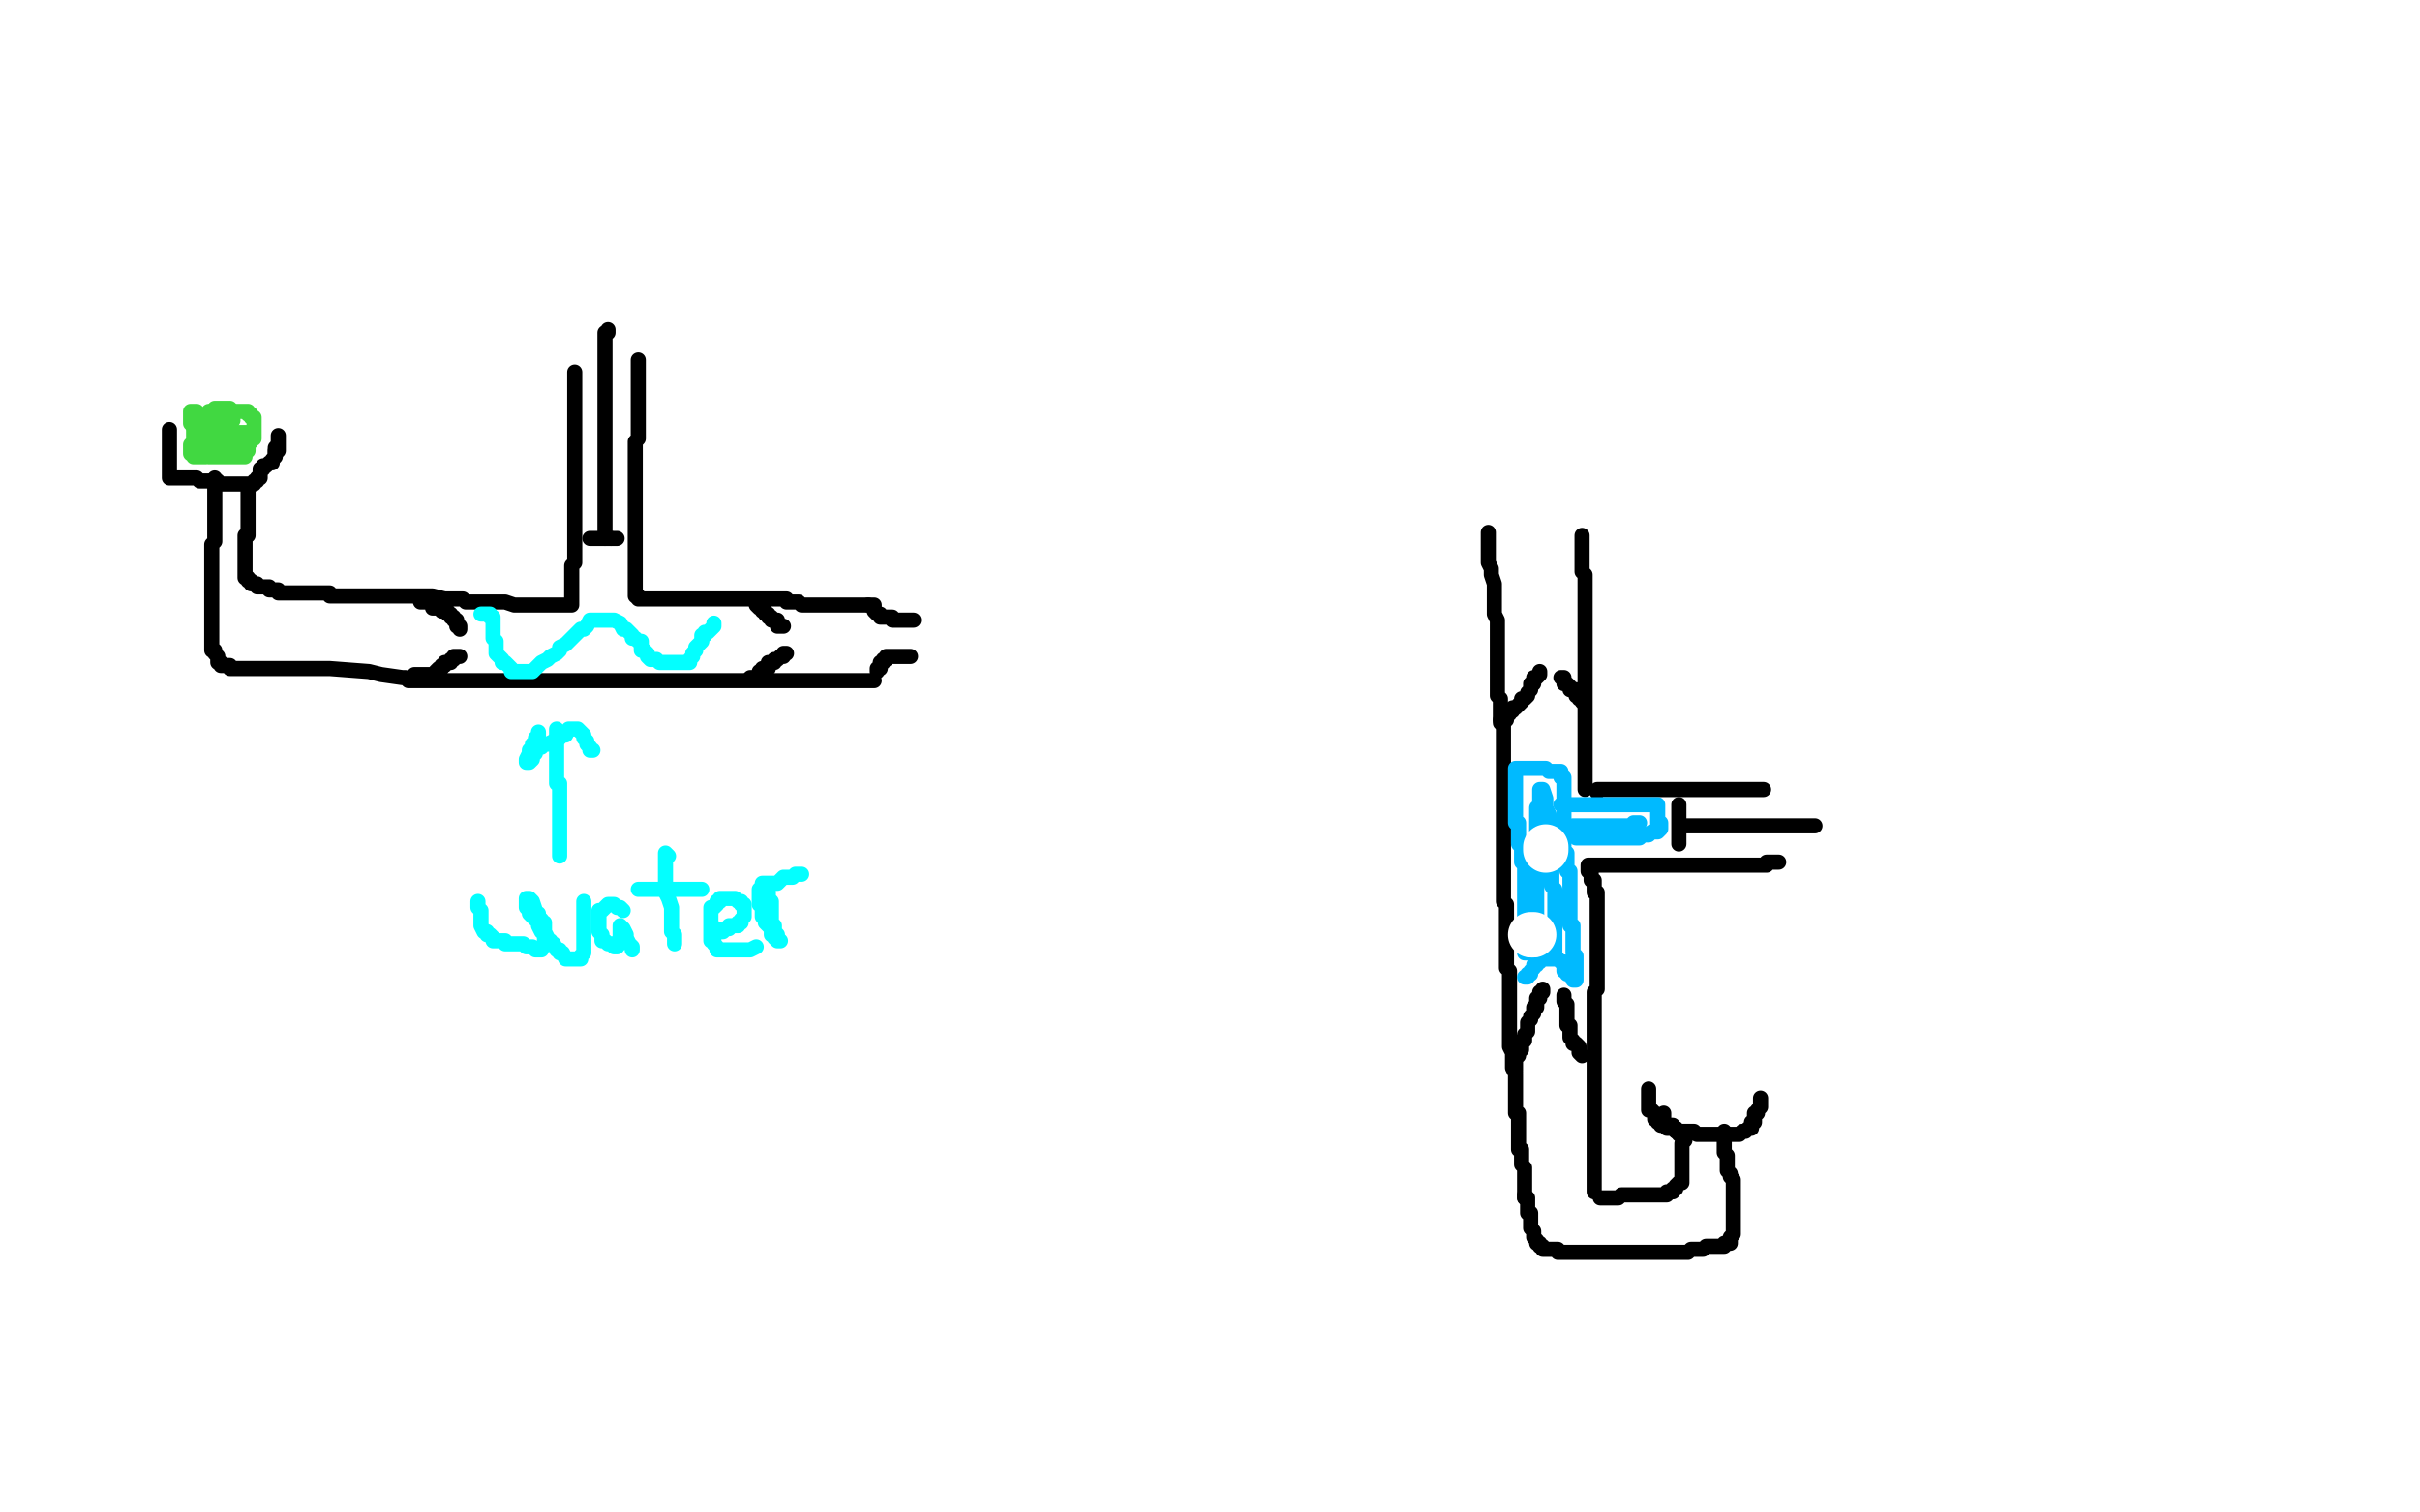 <?xml version="1.0" standalone="no"?>
<!DOCTYPE svg PUBLIC "-//W3C//DTD SVG 1.1//EN"
"http://www.w3.org/Graphics/SVG/1.1/DTD/svg11.dtd">

<svg width="800" height="500" version="1.1" xmlns="http://www.w3.org/2000/svg" xmlns:xlink="http://www.w3.org/1999/xlink" style="stroke-antialiasing: false"><desc>This SVG has been created on https://colorillo.com/</desc><rect x='0' y='0' width='800' height='500' style='fill: rgb(255,255,255); stroke-width:0' /><polyline points="91,150 91,149 92,149 92,148 92,147 92,146 92,145 92,144" style="fill: none; stroke: #000000; stroke-width: 5; stroke-linejoin: round; stroke-linecap: round; stroke-antialiasing: false; stroke-antialias: 0; opacity: 1.0"/>
<polyline points="71,158 71,159 71,159 71,160 71,160 71,161 71,161 71,162 71,162 71,164 71,164 71,165 71,165 71,166 71,166 71,167 71,168 71,169 71,170 71,171 71,172 71,173 71,174 71,175 71,176 71,177 71,178 71,179 70,180 70,181 70,182 70,183 70,185 70,186 70,187 70,188 70,189 70,190 70,191 70,192 70,193 70,194 70,195 70,196 70,197 70,198 70,199 70,200 70,201 70,202 70,203 70,205 70,206 70,207 70,208 70,209 70,210 70,211 70,212 70,213 70,214 70,215 71,215 71,216 72,217 72,218 72,219 73,219 73,220 74,220 75,220 76,220 76,221 78,221 79,221 80,221 81,221 82,221 83,221 84,221 85,221 86,221 87,221 88,221 89,221 90,221 91,221 92,221 93,221 94,221 104,221 109,221 122,222 126,223 133,224 134,224 135,225 136,225 137,225 138,225 139,225 140,225 142,225 143,225 145,225 147,225 149,225 151,225 153,225 155,225 156,225 158,225 160,225 162,225 163,225 166,225 169,225 171,225 172,225 174,225 177,225 178,225 179,225 180,225 182,225 183,225 184,225 186,225 187,225 188,225 190,225 192,225 193,225 195,225 198,225 200,225 202,225 204,225 206,225 209,225 212,225 214,225 216,225 219,225 221,225 223,225 226,225 229,225 232,225 239,225 242,225 245,225 247,225 252,225 253,225 254,225 255,225 257,225 259,225 260,225 261,225 263,225 264,225 265,225 266,225 267,225 269,225 270,225 271,225 272,225 273,225 274,225 275,225 276,225 277,225 278,225 279,225 280,225 281,225 282,225 283,225 284,225 285,225 286,225 287,225 288,225 289,225" style="fill: none; stroke: #000000; stroke-width: 5; stroke-linejoin: round; stroke-linecap: round; stroke-antialiasing: false; stroke-antialias: 0; opacity: 1.0"/>
<polyline points="82,161 82,162 82,162 82,163 82,163 82,164 82,164 82,165 82,165 82,166 82,166 82,167 82,167 82,168 82,169 82,170 82,171 82,172 82,173 82,174 82,175 82,176 82,177 81,177 81,178 81,179 81,180 81,181 81,182 81,183 81,184 81,185 81,186 81,187 81,188 81,189 81,190 81,191 82,191 82,192 83,192 83,193 84,193 85,193 85,194 86,194 87,194 88,194 89,194 89,195 90,195 91,195 92,195 92,196 93,196 94,196 95,196 96,196 97,196 98,196 99,196 100,196 101,196 102,196 103,196 104,196 105,196 106,196 107,196 109,196 109,197 110,197 111,197 112,197 113,197 114,197 115,197 116,197 117,197 118,197 119,197 120,197 121,197 122,197 123,197 124,197 125,197 126,197 127,197 128,197 129,197 130,197 131,197 132,197 133,197 134,197 135,197 136,197 137,197 138,197 140,197 143,197 147,198 150,198 153,198 154,199 155,199 156,199 157,199 158,199 159,199 160,199 161,199 162,199 163,199 164,199 165,199 167,199 170,200 172,200 173,200 175,200 176,200 178,200 179,200 180,200 181,200 183,200 184,200 185,200 186,200 187,200 188,200 189,200 189,199 189,198 189,197 189,196 189,195 189,194 189,193 189,192 189,191 189,190 189,189 189,188 189,187 190,186 190,185 190,184 190,183 190,182 190,181 190,180 190,179 190,178 190,177 190,175 190,174 190,172 190,170 190,169 190,168 190,167 190,166 190,165 190,164 190,163 190,162 190,161 190,160 190,159 190,158 190,157 190,156 190,155 190,154 190,153 190,152 190,151 190,150 190,149 190,148 190,147 190,146 190,145 190,144 190,143 190,142 190,141 190,140 190,139 190,138 190,137 190,136 190,135 190,134 190,133 190,132 190,131 190,130 190,129 190,128 190,127 190,126 190,125 190,124 190,123" style="fill: none; stroke: #000000; stroke-width: 5; stroke-linejoin: round; stroke-linecap: round; stroke-antialiasing: false; stroke-antialias: 0; opacity: 1.0"/>
<polyline points="211,197 210,197 210,197 210,196 210,196 210,195 210,195 210,194 210,193 210,192 210,191 210,190 210,189 210,187 210,186 210,185 210,183 210,181 210,180 210,178 210,176 210,174 210,173 210,171 210,169 210,168 210,167 210,165 210,164 210,162 210,161 210,160 210,159 210,157 210,156 210,155 210,154 210,153 210,152 210,151 210,150 210,149 210,148 210,147 210,146 211,145 211,144 211,143 211,142 211,141 211,140 211,139 211,138 211,137 211,136 211,135 211,134 211,133 211,132 211,131 211,130 211,129 211,128 211,127 211,126 211,125 211,124 211,123 211,122 211,121 211,120 211,119" style="fill: none; stroke: #000000; stroke-width: 5; stroke-linejoin: round; stroke-linecap: round; stroke-antialiasing: false; stroke-antialias: 0; opacity: 1.0"/>
<polyline points="211,198 212,198 212,198 213,198 213,198 214,198 214,198 215,198 215,198 216,198 216,198 217,198 217,198 219,198 220,198 221,198 222,198 223,198 225,198 226,198 228,198 230,198 231,198 232,198 233,198 234,198 235,198 236,198 238,198 239,198 240,198 241,198 242,198 243,198 244,198 246,198 247,198 248,198 249,198 250,198 252,198 253,198 254,198 255,198 256,198 257,198 258,198 259,198 260,198 260,199 261,199 262,199 263,199 264,199 265,200 266,200 267,200 268,200 269,200 271,200 272,200 273,200 274,200 275,200 276,200 277,200 278,200 279,200 280,200 281,200 282,200 283,200 284,200 285,200 286,200 287,200" style="fill: none; stroke: #000000; stroke-width: 5; stroke-linejoin: round; stroke-linecap: round; stroke-antialiasing: false; stroke-antialias: 0; opacity: 1.0"/>
<polyline points="195,178 196,178 196,178 197,178 197,178 198,178 198,178 199,178 200,178 201,178 202,178" style="fill: none; stroke: #000000; stroke-width: 5; stroke-linejoin: round; stroke-linecap: round; stroke-antialiasing: false; stroke-antialias: 0; opacity: 1.0"/>
<polyline points="200,178 200,177 200,177 200,176 200,176 200,175 200,175 200,174 200,174 200,173 200,172 200,171 200,170 200,169 200,168 200,167 200,166 200,165 200,164 200,163 200,162 200,161 200,160 200,159 200,158 200,157 200,156 200,155 200,154 200,153 200,152 200,151 200,150 200,149 200,148 200,147 200,146 200,145 200,144 200,143 200,142 200,141 200,140 200,139 200,138 200,137 200,136 200,135 200,134 200,133 200,132 200,131 200,130 200,129 200,128 200,127 200,126 200,125 200,124 200,123 200,122 200,121 200,120 200,119 200,118 200,117 200,116 200,115 200,114 200,113 200,112 200,111 200,110 201,110 201,109" style="fill: none; stroke: #000000; stroke-width: 5; stroke-linejoin: round; stroke-linecap: round; stroke-antialiasing: false; stroke-antialias: 0; opacity: 1.0"/>
<polyline points="202,178 203,178 203,178 204,178" style="fill: none; stroke: #000000; stroke-width: 5; stroke-linejoin: round; stroke-linecap: round; stroke-antialiasing: false; stroke-antialias: 0; opacity: 1.0"/>
<polyline points="139,199 140,199 140,199 141,199 141,199 142,199 142,199 143,199 143,200 143,201 144,201 145,201 146,201 146,202 147,202 148,202 148,203 149,203 149,204 150,204 150,205 151,205 151,206 151,207 152,207 152,208" style="fill: none; stroke: #000000; stroke-width: 5; stroke-linejoin: round; stroke-linecap: round; stroke-antialiasing: false; stroke-antialias: 0; opacity: 1.0"/>
<polyline points="137,223 138,223 138,223 139,223 139,223 140,223 140,223 141,223 141,223 142,223 142,223 143,223 144,223 144,222 145,221 146,221 146,220 147,220 147,219 148,219 149,219 149,218 150,218 150,217 151,217 152,217" style="fill: none; stroke: #000000; stroke-width: 5; stroke-linejoin: round; stroke-linecap: round; stroke-antialiasing: false; stroke-antialias: 0; opacity: 1.0"/>
<polyline points="250,199 250,200 250,200 251,201 251,201 252,201 252,201 252,202 253,202 253,203 254,203 254,204 255,204 255,205 256,205 257,205 257,206 257,207 258,207 259,207" style="fill: none; stroke: #000000; stroke-width: 5; stroke-linejoin: round; stroke-linecap: round; stroke-antialiasing: false; stroke-antialias: 0; opacity: 1.0"/>
<polyline points="248,224 249,224 249,224 250,224 250,224 251,224 251,224 251,223 251,223 251,222 252,222 252,221 253,221 254,221 254,220 254,219 255,219 256,219 256,218 257,218 258,217 259,217 259,216 260,216" style="fill: none; stroke: #000000; stroke-width: 5; stroke-linejoin: round; stroke-linecap: round; stroke-antialiasing: false; stroke-antialias: 0; opacity: 1.0"/>
<polyline points="287,200 288,200 288,200 289,200 289,200 289,201 289,201 289,202 290,203 291,203 291,204 292,204 293,204 294,204 295,204 295,205 296,205 297,205 298,205 299,205 300,205 301,205 302,205" style="fill: none; stroke: #000000; stroke-width: 5; stroke-linejoin: round; stroke-linecap: round; stroke-antialiasing: false; stroke-antialias: 0; opacity: 1.0"/>
<polyline points="290,222 290,221 290,221 291,221 291,221 291,220 291,220 291,219 292,219 292,218 293,218 293,217 294,217 295,217 296,217 297,217 298,217 299,217 300,217 301,217" style="fill: none; stroke: #000000; stroke-width: 5; stroke-linejoin: round; stroke-linecap: round; stroke-antialiasing: false; stroke-antialias: 0; opacity: 1.0"/>
<polyline points="56,142 56,143 56,143 56,144 56,144 56,146 56,146 56,147 56,148 56,149 56,150 56,151 56,152 56,153 56,154 56,155 56,156 56,157 56,158 57,158 58,158 59,158 60,158 61,158 62,158 63,158 64,158 65,158 66,159 67,159 68,159 69,159 70,159 71,159 72,159 72,160 73,160 74,160 75,160 76,160 77,160 78,160 79,160 80,160 81,160 82,160 83,160 84,160 84,159 85,159 85,158 86,158 86,157 86,156 86,155 87,155 87,154 88,154 89,153 90,153 90,152 91,151 91,150 91,149 91,148" style="fill: none; stroke: #000000; stroke-width: 5; stroke-linejoin: round; stroke-linecap: round; stroke-antialiasing: false; stroke-antialias: 0; opacity: 1.0"/>
<polyline points="65,140 65,141 65,141 64,141 64,141 64,142 64,142 64,143 64,143 64,144 64,145 64,146 65,146 65,147 66,147 67,147 68,147 69,147 70,147 71,147 71,146 70,146 70,145 69,145 68,145 67,145 66,145 66,146 66,147 66,148 66,149 67,149 67,150 68,150 69,150 69,151 70,151 71,151 72,151 73,151 74,151 75,151 76,151 77,151 78,151 79,151 80,151 81,151 81,150 81,149 82,149 82,148 82,147 82,146 82,145 82,144 82,143 81,143 80,143 79,143 78,143 77,143 76,143 75,143 74,143 74,144 74,145 74,146 74,147 74,148 75,148 76,148 78,148 79,148 80,148 81,148 82,148 82,147 83,146 83,145 84,145 84,144 84,143 84,142 84,141 84,140 84,139 84,138 83,138 83,137 82,137 82,136 81,136 80,136 79,136 78,136 77,136 76,136 75,136 74,136 73,136 72,136 71,136 70,136 69,136 69,137 68,138 67,139 67,140 67,141 67,142 67,143 67,144 68,144 68,145 69,145 70,145 71,145 72,145 73,145 74,145 75,145 76,145 76,144 76,143 75,143 75,142 73,142 72,142 71,142 70,142 69,142 68,142 67,142 66,142 65,143 65,144 64,145 64,146 63,147 63,148 63,149 63,150 64,150 64,151 65,151 66,151 67,151 68,151" style="fill: none; stroke: #41d841; stroke-width: 5; stroke-linejoin: round; stroke-linecap: round; stroke-antialiasing: false; stroke-antialias: 0; opacity: 1.0"/>
<polyline points="77,139 76,139 76,139 75,139 75,139 74,139 74,139 72,139 72,139 71,139 71,139 69,140 69,141 68,141 67,143 66,144 66,145 66,146 66,147 66,148 66,149 67,150 68,150 69,150 70,150 71,150 72,150 73,150 74,150 75,149 75,148 75,147 75,146 75,145 74,144 73,142 72,141 71,141 70,140 70,139 69,139 68,138 67,138 66,137 65,137 65,136 64,136 63,136 63,137 63,138 63,139 63,140 64,141 65,142 66,142 67,142 68,142 69,142 70,142 71,142 72,142 73,142 74,142 74,141 75,140 76,139 76,138 76,137 76,136 76,135 75,135 74,135 73,135 72,135 71,135 71,136 71,137 71,138 71,140 72,140" style="fill: none; stroke: #41d841; stroke-width: 5; stroke-linejoin: round; stroke-linecap: round; stroke-antialiasing: false; stroke-antialias: 0; opacity: 1.0"/>
<polyline points="159,203 160,203 160,203 162,203 162,203 162,204 162,204 163,204 163,204 163,206 163,206 163,207 163,207 163,209 163,210 163,211 164,212 164,214 164,215 164,216 165,217 166,218 166,219 167,219 168,220 169,221 169,222 170,222 171,222 172,222 173,222 174,222 175,222 176,222 178,220 179,219 181,218 182,217 184,216 185,215 185,214 187,213 188,212 189,211 190,210 191,209 192,208 193,208 194,207 195,205 196,205 197,205 199,205 200,205 202,205 203,205 205,206 206,208 207,208 208,209 209,210 209,211 210,211 211,212 212,212 212,213 212,214 212,215 213,215 214,216 214,217 215,218 216,218 217,218 218,219 219,219 220,219 221,219 222,219 223,219 224,219 225,219 226,219 227,219 228,219 228,218 229,217 229,216 230,215 230,214 231,213 232,212 232,210 233,210 233,209 234,209 235,208 236,207 236,206" style="fill: none; stroke: #03ffff; stroke-width: 5; stroke-linejoin: round; stroke-linecap: round; stroke-antialiasing: false; stroke-antialias: 0; opacity: 1.0"/>
<polyline points="184,241 184,242 184,242 184,243 184,243 184,245 184,245 184,246 184,246 184,248 184,248 184,249 184,249 184,251 184,251 184,252 184,252 184,253 184,253 184,255 184,255 184,256 184,259 185,259 185,262 185,264 185,266 185,267 185,269 185,271 185,272 185,273 185,274 185,276 185,277 185,278 185,279 185,280 185,281 185,282 185,283" style="fill: none; stroke: #03ffff; stroke-width: 5; stroke-linejoin: round; stroke-linecap: round; stroke-antialiasing: false; stroke-antialias: 0; opacity: 1.0"/>
<polyline points="178,242 178,243 178,243 178,244 178,244 177,244 177,244 177,245 177,245 177,246 177,246 176,246 176,246 176,247 176,247 175,248 175,249 174,251 174,252 175,252 176,251 176,250 177,249 177,248 178,247 179,247 179,246 180,246 181,246 183,245 184,244 185,244 186,243 187,243 188,241 189,241 190,241 191,241 192,242 193,243 193,244 194,245 194,246 195,247 195,248 196,248" style="fill: none; stroke: #03ffff; stroke-width: 5; stroke-linejoin: round; stroke-linecap: round; stroke-antialiasing: false; stroke-antialias: 0; opacity: 1.0"/>
<polyline points="158,298 158,299 158,299 158,300 158,300 159,301 159,301 159,302 159,302 159,304 159,304 159,305 159,305 159,306 159,306 160,308 161,308 161,309 162,309 163,310 163,311 164,311 167,311 167,312 168,312 169,312 170,312 171,312 173,312 174,313 176,313 177,314 178,314 179,314 179,313 180,312 180,311 180,310 180,309 180,308 180,307 180,305 179,305 179,304 178,304 178,302 177,302 177,301 176,298 175,297 174,297 174,298 174,299 174,300 175,301 175,302 176,303 177,304 178,304 178,305 178,306 179,308 180,308 181,310 181,311 182,311 182,312 183,312 184,314 185,314 185,315 186,315 187,317 188,317 189,317 191,317 192,317 192,316 193,315 193,314 193,313 193,312 193,311 193,310 193,309 193,308 193,306 193,305 193,303 193,301 193,300 193,298" style="fill: none; stroke: #03ffff; stroke-width: 5; stroke-linejoin: round; stroke-linecap: round; stroke-antialiasing: false; stroke-antialias: 0; opacity: 1.0"/>
<polyline points="206,301 205,300 205,300 204,300 204,300 203,299 203,299 202,299 202,299 201,299 200,300 199,301 198,301 198,302 198,303 198,305 198,306 198,308 199,309 199,310 199,311 200,311 201,312 202,312 203,312 203,313 204,313 204,312 205,312 205,311 205,310 205,309 205,308 205,307 205,306 206,307 207,309 207,310 208,312 209,313 209,314" style="fill: none; stroke: #03ffff; stroke-width: 5; stroke-linejoin: round; stroke-linecap: round; stroke-antialiasing: false; stroke-antialias: 0; opacity: 1.0"/>
<polyline points="221,283 220,282 220,282 220,283 220,283 220,284 220,284 220,287 220,287 220,290 220,290 220,292 220,292 220,295 220,295 221,297 221,297 222,300 222,300 222,303 222,303 222,306 222,308 223,309 223,311 223,312" style="fill: none; stroke: #03ffff; stroke-width: 5; stroke-linejoin: round; stroke-linecap: round; stroke-antialiasing: false; stroke-antialias: 0; opacity: 1.0"/>
<polyline points="211,294 212,294 212,294 214,294 214,294 215,294 215,294 216,294 216,294 217,294 217,294 218,294 218,294 219,294 219,294 220,294 220,294 221,294 221,294 222,294 222,294 223,294 224,294 225,294 226,294 227,294 228,294 229,294 230,294 231,294 232,294" style="fill: none; stroke: #03ffff; stroke-width: 5; stroke-linejoin: round; stroke-linecap: round; stroke-antialiasing: false; stroke-antialias: 0; opacity: 1.0"/>
<polyline points="236,307 237,307 237,307 238,308 238,308 239,308 239,308 240,307 240,307 241,307 241,306 242,306 243,306 244,306 244,305 245,305 245,304 246,303 246,302 246,301 246,300 246,299 245,299 245,298 244,298 243,297 242,297 240,297 239,297 238,297 238,298 237,298 237,299 236,300 235,300 235,301 235,302 235,303 235,305 235,306 235,307 235,308 235,309 235,310 235,311 236,311 236,312 237,313 237,314 238,314 239,314 241,314 242,314 243,314 244,314 245,314 246,314 247,314 248,314 250,313" style="fill: none; stroke: #03ffff; stroke-width: 5; stroke-linejoin: round; stroke-linecap: round; stroke-antialiasing: false; stroke-antialias: 0; opacity: 1.0"/>
<polyline points="254,295 254,296 254,296 254,297 254,297 255,298 255,298 255,299 255,299 255,301 255,301 255,302 255,302 255,304 255,304 255,305 255,305 256,306 256,307 256,308 257,309 257,310 258,311 257,311 256,310 256,309 255,309 255,307 253,305 253,304 252,303 252,301 252,299 251,299 251,298 251,297 251,296 251,295 251,294 252,293 252,292 253,292 254,292 255,292 256,292 257,292 259,290 261,290 262,290 263,289 264,289 265,289" style="fill: none; stroke: #03ffff; stroke-width: 5; stroke-linejoin: round; stroke-linecap: round; stroke-antialiasing: false; stroke-antialias: 0; opacity: 1.0"/>
<polyline points="492,176 492,177 492,177 492,178 492,178 492,180 492,180 492,182 492,182 492,184 492,184 492,186 492,186 493,188 493,188 493,190 493,190 494,193 494,193 494,194 494,194 494,196 494,196 494,198 494,198 494,200 494,200 494,202 494,203 495,205 495,207 495,209 495,210 495,211 495,214 495,216 495,218 495,219 495,220 495,221 495,223 495,225 495,227 495,228 495,229 495,230 496,231 496,232 496,233 496,235 496,237 496,238 497,239 497,240 497,242 497,243 497,244 497,245 497,246 497,247 497,249 497,250 497,251 497,252 497,254 497,255 497,256 497,259 497,261 497,262 497,264 497,266 497,268 497,270 497,272 497,274 497,277 497,279 497,282 497,284 497,286 497,289 497,291 497,294 497,296 497,298 498,299 498,302 498,303 498,305 498,307 498,309 498,310 498,311 498,313 498,314 498,315 498,316 498,318 498,319 498,320 499,321 499,322 499,323 499,324 499,325 499,327 499,329 499,330 499,331 499,332 499,333 499,334 499,335 499,336 499,338 499,339 499,341 499,343 499,345 499,346 500,348 500,350 500,351 500,352 500,353 501,355 501,356 501,358 501,359 501,360 501,361 501,362 501,363 501,364 501,365 501,367 501,368 502,368 502,370 502,371 502,372 502,373 502,374 502,375 502,376 502,377 502,378 502,379 502,380 503,380 503,381 503,382 503,383 503,384 503,385 504,386 504,387 504,388 504,389 504,390 504,391 504,392 504,393 504,394 504,395 504,396" style="fill: none; stroke: #000000; stroke-width: 5; stroke-linejoin: round; stroke-linecap: round; stroke-antialiasing: false; stroke-antialias: 0; opacity: 1.0"/>
<polyline points="527,394 527,392 527,392 527,391 527,391 527,389 527,389 527,388 527,388 527,387 527,387 527,385 527,385 527,383 527,383 527,382 527,382 527,380 527,380 527,379 527,379 527,378 527,378 527,376 527,376 527,374 527,372 527,371 527,370 527,368 527,366 527,365 527,364 527,363 527,362 527,361 527,360 527,359 527,358 527,357 527,356 527,355 527,353 527,352 527,350 527,349 527,347 527,346 527,343 527,341 527,340 527,338 527,337 527,336 527,335 527,334 527,333 527,332 527,331 527,330 527,329 527,328 528,327 528,326 528,325 528,324 528,323 528,322 528,321 528,320 528,319 528,318 528,317 528,316 528,315 528,314 528,313 528,312 528,311 528,310 528,309 528,308 528,307 528,306 528,305 528,304 528,303 528,302 528,301 528,300 528,299 528,298 528,297 528,296 528,295 527,295 527,294 527,293 527,292 527,291 526,291 526,290 526,289 526,288 525,288 525,287 525,286 527,286 528,286 529,286 530,286 531,286 532,286 533,286 534,286 535,286 536,286 537,286 538,286 539,286 540,286 542,286 543,286 544,286 545,286 547,286 548,286 549,286 551,286 553,286 555,286 556,286 557,286 558,286 559,286 560,286 561,286 562,286 564,286 565,286 566,286 567,286 568,286 569,286 570,286 571,286 572,286 573,286 574,286 576,286 578,286 579,286 580,286 581,286 582,286 583,286 584,286 584,285 585,285 586,285 587,285 588,285" style="fill: none; stroke: #000000; stroke-width: 5; stroke-linejoin: round; stroke-linecap: round; stroke-antialiasing: false; stroke-antialias: 0; opacity: 1.0"/>
<polyline points="528,262 528,261 528,261 530,261 530,261 531,261 531,261 533,261 533,261 534,261 534,261 535,261 535,261 536,261 536,261 537,261 537,261 538,261 538,261 539,261 541,261 542,261 543,261 544,261 545,261 546,261 547,261 548,261 549,261 550,261 551,261 552,261 553,261 554,261 555,261 556,261 557,261 558,261 559,261 560,261 561,261 562,261 563,261 564,261 565,261 567,261 568,261 569,261 570,261 571,261 572,261 573,261 574,261 575,261 576,261 577,261 578,261 579,261 580,261 581,261 582,261 583,261" style="fill: none; stroke: #000000; stroke-width: 5; stroke-linejoin: round; stroke-linecap: round; stroke-antialiasing: false; stroke-antialias: 0; opacity: 1.0"/>
<polyline points="524,261 524,259 524,259 524,258 524,258 524,257 524,257 524,256 524,256 524,255 524,255 524,254 524,254 524,253 524,253 524,252 524,252 524,251 524,251 524,249 524,249 524,247 524,246 524,245 524,243 524,242 524,241 524,240 524,239 524,238 524,237 524,236 524,234 524,232 524,231 524,230 524,228 524,226 524,225 524,223 524,222 524,221 524,220 524,219 524,217 524,216 524,214 524,213 524,211 524,210 524,207 524,205 524,204 524,203 524,202 524,201 524,200 524,199 524,198 524,197 524,196 524,195 524,194 524,193 524,192 524,191 524,190 523,189 523,188 523,187 523,186 523,185 523,184 523,182 523,181 523,180 523,179 523,178 523,177" style="fill: none; stroke: #000000; stroke-width: 5; stroke-linejoin: round; stroke-linecap: round; stroke-antialiasing: false; stroke-antialias: 0; opacity: 1.0"/>
<polyline points="501,354 501,353 501,353 501,352 501,352 501,351 501,351 501,350 501,350 502,349 502,349 502,348 502,348 503,347 503,347 503,346 503,346 503,345 503,345 503,344 504,344 504,343 504,342 505,341 505,340 505,339 505,338 506,337 506,336 507,335 507,334 507,333 508,333 508,332 508,331 508,330 509,330 509,329 509,328 510,328 510,327" style="fill: none; stroke: #000000; stroke-width: 5; stroke-linejoin: round; stroke-linecap: round; stroke-antialiasing: false; stroke-antialias: 0; opacity: 1.0"/>
<polyline points="523,349 522,348 522,348 522,347 522,347 522,346 522,346 521,345 521,345 520,345 520,345 520,344 520,344 519,343 519,343 519,342 519,341 519,340 519,339 518,339 518,338 518,337 518,336 518,335 518,334 518,333 518,332 517,331 517,330 517,329" style="fill: none; stroke: #000000; stroke-width: 5; stroke-linejoin: round; stroke-linecap: round; stroke-antialiasing: false; stroke-antialias: 0; opacity: 1.0"/>
<polyline points="496,239 496,238 496,238 497,238 497,238 498,238 498,238 498,237 498,237 498,236 498,236 499,236 499,236 499,235 499,235 500,235 500,235 500,234 501,234 502,233 503,232 503,231 504,231 505,230 505,229 506,228 506,227 506,226 507,226 507,225 507,224 508,224 509,223 509,222" style="fill: none; stroke: #000000; stroke-width: 5; stroke-linejoin: round; stroke-linecap: round; stroke-antialiasing: false; stroke-antialias: 0; opacity: 1.0"/>
<polyline points="523,232 523,231 523,231 522,231 522,231 522,230 522,230 521,230 521,229 521,228 520,228 519,228 519,227 518,226 517,226 517,225 517,224 516,224" style="fill: none; stroke: #000000; stroke-width: 5; stroke-linejoin: round; stroke-linecap: round; stroke-antialiasing: false; stroke-antialias: 0; opacity: 1.0"/>
<polyline points="529,396 530,396 530,396 531,396 531,396 532,396 532,396 533,396 533,396 534,396 534,396 535,396 535,396 536,395 536,395 537,395 537,395 538,395 539,395 540,395 541,395 542,395 543,395 544,395 545,395 546,395 547,395 548,395 549,395 550,395 551,395 551,394 552,394 553,394 553,393 554,393 554,392 555,391 556,391 556,390 556,389 556,388 556,387 556,386 556,385 556,384 556,383 556,382 556,381 556,380 556,379 556,378 557,377 557,376" style="fill: none; stroke: #000000; stroke-width: 5; stroke-linejoin: round; stroke-linecap: round; stroke-antialiasing: false; stroke-antialias: 0; opacity: 1.0"/>
<polyline points="504,395 504,396 504,396 505,396 505,396 505,397 505,397 505,398 505,398 505,399 505,399 505,400 505,400 505,401 506,401 506,402 506,403 506,404 506,405 506,406 507,407 507,408 507,409 508,410 508,411 509,411 509,412 510,412 510,413 511,413 512,413 513,413 514,413 515,413 515,414 516,414 517,414 518,414 519,414 520,414 521,414 522,414 523,414 524,414 525,414 526,414 527,414 528,414 529,414 530,414 531,414 532,414 533,414 534,414 535,414 536,414 537,414 538,414 539,414 540,414 541,414 542,414 544,414 545,414 546,414 547,414 548,414 549,414 550,414 551,414 552,414 553,414 554,414 555,414 556,414 558,414 559,413 562,413 563,413 564,412 565,412 566,412 567,412 569,412 570,412 570,411 571,411 572,411 572,410 572,409 573,408 573,407 573,406 573,405 573,404 573,403 573,402 573,401 573,400 573,399 573,398 573,397 573,396 573,395 573,394 573,393 573,392 573,391 573,390 572,389 572,388 571,387 571,386 571,385 571,384 571,382 570,381 570,380 570,379 570,378 570,377 570,376 570,375 570,374" style="fill: none; stroke: #000000; stroke-width: 5; stroke-linejoin: round; stroke-linecap: round; stroke-antialiasing: false; stroke-antialias: 0; opacity: 1.0"/>
<polyline points="558,375 557,375 557,375 556,375 556,375 555,375 555,375 555,374 554,374 554,373 553,373 553,372 552,372 551,372" style="fill: none; stroke: #000000; stroke-width: 5; stroke-linejoin: round; stroke-linecap: round; stroke-antialiasing: false; stroke-antialias: 0; opacity: 1.0"/>
<polyline points="550,370 550,369 550,369 550,368 550,368" style="fill: none; stroke: #000000; stroke-width: 5; stroke-linejoin: round; stroke-linecap: round; stroke-antialiasing: false; stroke-antialias: 0; opacity: 1.0"/>
<polyline points="545,360 545,361 545,361 545,362 545,362 545,363 545,363 545,364 545,364 545,365 545,365 545,366 545,366 545,367 546,367 547,368 547,369 547,370 548,370 548,371 549,371 549,372 550,372 551,372 551,373 552,373 553,373 554,373 554,374 555,374 556,374 557,374 558,374 559,374 560,374 561,375 562,375 563,375 564,375 565,375 566,375 567,375 568,375 569,375 570,375 571,375 572,375 573,375 574,375 575,375 576,374 577,374 578,373 579,373 579,372 579,371 580,371 580,370 580,369 580,368 581,368 581,367 582,366 582,365 582,364 582,363" style="fill: none; stroke: #000000; stroke-width: 5; stroke-linejoin: round; stroke-linecap: round; stroke-antialiasing: false; stroke-antialias: 0; opacity: 1.0"/>
<polyline points="555,266 555,267 555,267 555,268 555,268 555,269 555,269 555,270 555,270 555,271 555,271 555,273 555,273 555,274 555,274 555,275 555,276 555,277 555,278 555,279" style="fill: none; stroke: #000000; stroke-width: 5; stroke-linejoin: round; stroke-linecap: round; stroke-antialiasing: false; stroke-antialias: 0; opacity: 1.0"/>
<polyline points="557,273 558,273 558,273 559,273 559,273 560,273 560,273 561,273 561,273 562,273 563,273 565,273 566,273 567,273 568,273 569,273 570,273 571,273 572,273 573,273 574,273 575,273 576,273 577,273 578,273 579,273 580,273 581,273 582,273 583,273 584,273 586,273 587,273 588,273 589,273 590,273 591,273 592,273 593,273 594,273 595,273 596,273 597,273 598,273 599,273 600,273" style="fill: none; stroke: #000000; stroke-width: 5; stroke-linejoin: round; stroke-linecap: round; stroke-antialiasing: false; stroke-antialias: 0; opacity: 1.0"/>
<polyline points="504,323 505,323 505,323 505,322 505,322 506,322 506,322 506,321 506,321 507,320 507,320 507,319 507,319 508,319 508,319 508,318 509,318 509,317 510,317 511,317 512,317 513,317 514,317 515,317 516,318 517,318 517,319 517,320 517,321 518,321 518,322 519,322 520,322 520,323 520,324 521,324 521,323 521,321 521,320 521,319 521,317 521,316 520,315 520,313 520,311 520,310 520,309 520,308 520,307 520,306 519,306 519,305 519,304 519,303 519,302 519,301 519,300 519,299 519,298 519,297 519,296 519,295 519,294 519,293 519,292 519,291 519,290 519,289 519,288 518,288 518,287 518,286 518,285 518,284 518,283 518,282 517,281 517,280 517,279 517,278 517,277 517,276 517,275 517,274 517,273 517,272 517,271 517,270 517,269 517,268 517,267 517,266 517,265 517,264 517,263 517,262 517,261 517,260 517,259 517,258 517,257 516,257 516,256 516,255 515,255 514,255 513,255 512,255 511,254 510,254 509,254 508,254 507,254 506,254 505,254 504,254 503,254 502,254 501,254 501,255 501,256 501,257 501,258 501,259 501,260 501,261 501,262 501,263 501,264 501,265 501,266 501,267 501,268 501,269 501,270 501,271 501,272 502,272 502,273 502,274 502,275 502,276 502,277 502,278 502,279 503,280 503,281 503,282 503,283 503,284 503,285 504,286 504,287 504,288 504,289 504,290 504,291 504,292 504,293 504,294 504,295 504,296 504,297 504,298 504,299 504,300 504,301 504,302 504,303 504,304 504,305 504,306 504,307 504,308 504,309 504,310 504,311 504,312 504,313 504,314 504,315 505,315 506,315 507,313 507,311 507,310 508,309 508,308 508,307 508,305 508,304 508,303 508,302 508,301 508,300 508,299 508,298 508,297 508,296 508,295 508,294 508,293 508,292 508,291 508,290 508,288 508,287 508,285 508,284 508,283 508,282 508,281 508,279 508,278 508,277 508,276 508,275 508,274 508,273 508,272 508,271 508,270 508,269 508,267 509,267 509,266 509,265 509,264 509,263 509,262 509,261 510,261 511,264 511,267 512,269 512,271 512,272 513,275 513,276 513,277 513,278 513,280 513,282 513,283 513,285 513,286 513,287 513,289 513,290 513,291 513,293 514,294 514,295 514,297 514,298 514,299 514,300 514,301 514,302 514,303 514,304 514,305 514,306 514,307 514,308 514,309 514,310 514,311 514,312 514,313 514,314 514,315 514,316 514,317" style="fill: none; stroke: #00baff; stroke-width: 5; stroke-linejoin: round; stroke-linecap: round; stroke-antialiasing: false; stroke-antialias: 0; opacity: 1.0"/>
<polyline points="516,266 517,266 517,266 518,266 518,266 519,266 519,266 520,266 520,266 521,266 521,266 522,266 522,266 523,266 523,266 524,266 525,266 526,266 527,266 528,266 529,266 530,266 531,266 532,266 533,266 534,266 535,266 536,266 537,266 538,266 539,266 540,266 541,266 542,266 543,266 544,266 545,266 546,266 547,266 548,266 548,267 548,268 548,269 548,270 548,271 548,272 549,272 549,273 549,274 548,275 547,275 546,275 545,276 544,276 543,276 542,277 541,277 540,277 539,277 538,277 537,277 536,277 535,277 534,277 533,277 531,277 530,277 529,277 528,277 527,277 526,277 525,277 524,277 523,277 522,277 521,277 521,276 521,275 520,275 520,274 520,273 521,273 522,273 523,273 524,273 525,273 526,273 527,273 528,273 529,273 530,273 531,273 532,273 533,273 534,273 535,273 536,273 537,273 538,273 539,273 540,272 541,272 542,272" style="fill: none; stroke: #00baff; stroke-width: 5; stroke-linejoin: round; stroke-linecap: round; stroke-antialiasing: false; stroke-antialias: 0; opacity: 1.0"/>
<circle cx="506.5" cy="309.5" r="7" style="fill: #ffffff; stroke-antialiasing: false; stroke-antialias: 0; opacity: 1.0"/>
<polyline points="507,309 506,309 506,309" style="fill: none; stroke: #ffffff; stroke-width: 15; stroke-linejoin: round; stroke-linecap: round; stroke-antialiasing: false; stroke-antialias: 0; opacity: 1.0"/>
<polyline points="511,281 511,280 511,280" style="fill: none; stroke: #ffffff; stroke-width: 15; stroke-linejoin: round; stroke-linecap: round; stroke-antialiasing: false; stroke-antialias: 0; opacity: 1.0"/>
</svg>
